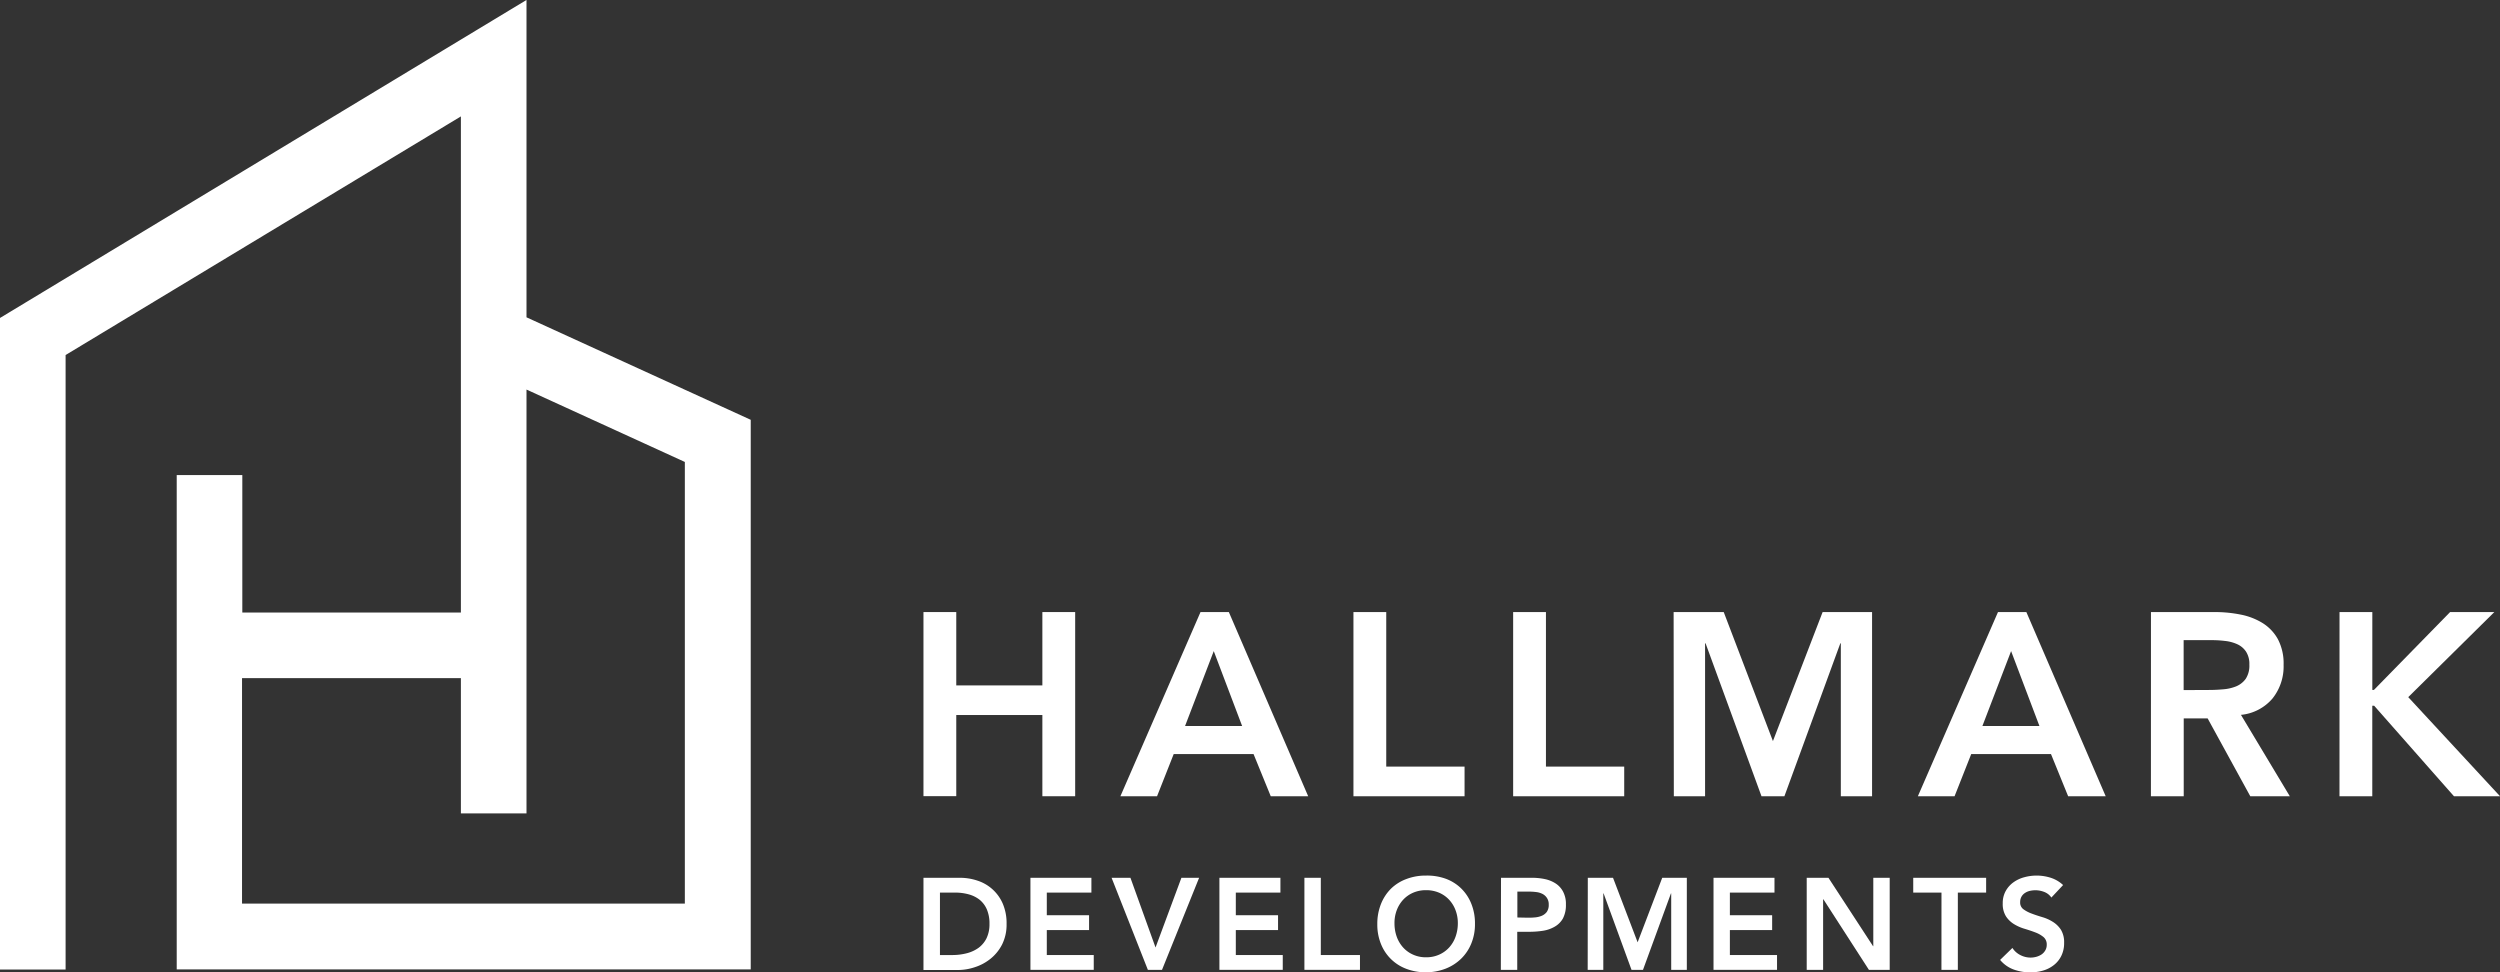 <svg id="Layer_1" data-name="Layer 1" xmlns="http://www.w3.org/2000/svg" viewBox="0 0 609.74 237.12"><rect x="0" y="0" width="609.74" height="237.12" fill="#333333" stroke="none"/><defs><style>.cls-1{fill:#fff;}</style></defs><title>Hallmark_Logo_White</title><path class="cls-1" d="M284,209v-77.4L155.59,209.16V368.07h16V218.2L268,160V281H214.69V247.47h-16V368.05h140V234Zm38.62,143h-108V297H268v33h16V226.62l38.62,17.66Z" transform="translate(-155.59 -131.61)"/><path class="cls-1" d="M380.82,280.89h8v17.89h21V280.89h8v44.92h-8V306h-21v19.79h-8Z" transform="translate(-155.59 -131.61)"/><path class="cls-1" d="M448.39,280.89h6.91l19.35,44.92h-9.13l-4.19-10.28H441.85l-4.06,10.28h-8.94Zm10.15,27.79-6.92-18.27-7,18.27Z" transform="translate(-155.59 -131.61)"/><path class="cls-1" d="M485.69,280.89h8v37.69h19.1v7.23H485.69Z" transform="translate(-155.59 -131.61)"/><path class="cls-1" d="M524.64,280.89h8v37.69h19.09v7.23H524.64Z" transform="translate(-155.59 -131.61)"/><path class="cls-1" d="M563.78,280.89H576l12,31.47,12.12-31.47h12.06v44.92h-7.62v-37.3h-.12l-13.64,37.3h-5.59l-13.64-37.3h-.12v37.3h-7.62Z" transform="translate(-155.59 -131.61)"/><path class="cls-1" d="M642.89,280.89h6.92l19.35,44.92H660l-4.18-10.28H636.36l-4.06,10.28h-8.95ZM653,308.68l-6.91-18.27-7,18.27Z" transform="translate(-155.59 -131.61)"/><path class="cls-1" d="M680.2,280.89h15.6a31.92,31.92,0,0,1,6.25.61,16,16,0,0,1,5.36,2.06,10.78,10.78,0,0,1,3.74,3.93,12.69,12.69,0,0,1,1.4,6.28,12.51,12.51,0,0,1-2.7,8.19,11.52,11.52,0,0,1-7.7,4l11.92,19.86h-9.64l-10.41-19h-5.83v19h-8Zm14.21,19c1.14,0,2.28-.06,3.42-.16A10.71,10.71,0,0,0,701,299a5.45,5.45,0,0,0,2.32-1.84,5.88,5.88,0,0,0,.88-3.46,5.5,5.5,0,0,0-.82-3.17,5.07,5.07,0,0,0-2.16-1.81,9.7,9.7,0,0,0-3-.79,26,26,0,0,0-3.14-.19h-6.91v12.18Z" transform="translate(-155.59 -131.61)"/><path class="cls-1" d="M726.19,280.89h8v19h.38l18.59-19h10.79l-21,20.75,22.39,24.17H754.1l-19.47-22.08h-.45v22.08h-8Z" transform="translate(-155.59 -131.61)"/><path class="cls-1" d="M380.82,345.7h8.85a13.36,13.36,0,0,1,4.28.68,10.1,10.1,0,0,1,6.19,5.58,12.07,12.07,0,0,1,.95,5,10.83,10.83,0,0,1-1.09,5,10.72,10.72,0,0,1-2.83,3.49,11.89,11.89,0,0,1-3.84,2.06,13.18,13.18,0,0,1-4.13.68h-8.38Zm7,18.84a14,14,0,0,0,3.54-.43,8.58,8.58,0,0,0,2.9-1.33,6.5,6.5,0,0,0,1.95-2.35,7.91,7.91,0,0,0,.71-3.5,8.74,8.74,0,0,0-.63-3.49,6.17,6.17,0,0,0-1.76-2.37,7.44,7.44,0,0,0-2.67-1.33,12.36,12.36,0,0,0-3.38-.43h-3.64v15.23Z" transform="translate(-155.59 -131.61)"/><path class="cls-1" d="M406.91,345.7h14.87v3.61H410.9v5.52h10.31v3.62H410.9v6.09h11.45v3.61H406.91Z" transform="translate(-155.59 -131.61)"/><path class="cls-1" d="M426.7,345.7h4.6l6.12,17,6.31-17h4.32L439,368.15h-3.45Z" transform="translate(-155.59 -131.61)"/><path class="cls-1" d="M453,345.7h14.88v3.61H457v5.52h10.3v3.62H457v6.09h11.45v3.61H453Z" transform="translate(-155.59 -131.61)"/><path class="cls-1" d="M473.73,345.7h4v18.84h9.55v3.61H473.73Z" transform="translate(-155.59 -131.61)"/><path class="cls-1" d="M491.51,357a13,13,0,0,1,.89-4.9,11,11,0,0,1,2.46-3.76A10.76,10.76,0,0,1,498.6,346a13.13,13.13,0,0,1,4.77-.84,13.38,13.38,0,0,1,4.83.77,10.59,10.59,0,0,1,3.77,2.37,10.76,10.76,0,0,1,2.47,3.74,12.74,12.74,0,0,1,.89,4.88,12.28,12.28,0,0,1-.89,4.79,10.82,10.82,0,0,1-2.47,3.71,11.33,11.33,0,0,1-3.77,2.43,13.39,13.39,0,0,1-4.83.9,13.13,13.13,0,0,1-4.77-.84,10.66,10.66,0,0,1-6.2-6.07A12.5,12.5,0,0,1,491.51,357Zm4.19-.25a9.7,9.7,0,0,0,.55,3.33,8,8,0,0,0,1.57,2.63,7.31,7.31,0,0,0,2.43,1.74,7.5,7.5,0,0,0,3.16.64,7.61,7.61,0,0,0,3.17-.64,7.25,7.25,0,0,0,2.44-1.74,7.8,7.8,0,0,0,1.57-2.63,9.7,9.7,0,0,0,.56-3.33,8.75,8.75,0,0,0-.56-3.14,7.68,7.68,0,0,0-1.57-2.56,7.17,7.17,0,0,0-2.44-1.71,7.93,7.93,0,0,0-3.17-.62,7.81,7.81,0,0,0-3.16.62,7.23,7.23,0,0,0-2.43,1.71,7.85,7.85,0,0,0-1.57,2.56A8.75,8.75,0,0,0,495.7,356.77Z" transform="translate(-155.59 -131.61)"/><path class="cls-1" d="M521.68,345.7h7.55a15.22,15.22,0,0,1,3.12.31,7.85,7.85,0,0,1,2.65,1.07,5.33,5.33,0,0,1,1.82,2,6.37,6.37,0,0,1,.69,3.12,7,7,0,0,1-.73,3.42,5.31,5.31,0,0,1-2,2,8.18,8.18,0,0,1-2.87,1,22.15,22.15,0,0,1-3.41.25h-2.86v9.29h-4Zm6.4,9.73c.58,0,1.17,0,1.78-.06a5.48,5.48,0,0,0,1.7-.38,3,3,0,0,0,1.27-.95,2.9,2.9,0,0,0,.49-1.78,2.77,2.77,0,0,0-.45-1.66,2.86,2.86,0,0,0-1.14-1,4.5,4.5,0,0,0-1.55-.43,13.51,13.51,0,0,0-1.65-.1h-2.86v6.31Z" transform="translate(-155.59 -131.61)"/><path class="cls-1" d="M542.85,345.7H549l6,15.73L561,345.7h6v22.45h-3.81V349.5h-.06l-6.82,18.65h-2.8l-6.81-18.65h-.07v18.65h-3.81Z" transform="translate(-155.59 -131.61)"/><path class="cls-1" d="M573.51,345.7h14.87v3.61H577.5v5.52h10.31v3.62H577.5v6.09H589v3.61H573.51Z" transform="translate(-155.59 -131.61)"/><path class="cls-1" d="M596.24,345.7h5.3l10.88,16.68h.06V345.7h4v22.45h-5.07L600.3,350.93h-.06v17.22h-4Z" transform="translate(-155.59 -131.61)"/><path class="cls-1" d="M629.11,349.31h-6.89V345.7H640v3.61H633.1v18.84h-4Z" transform="translate(-155.59 -131.61)"/><path class="cls-1" d="M655.91,350.52a3.69,3.69,0,0,0-1.69-1.35,5.88,5.88,0,0,0-2.24-.43,5.94,5.94,0,0,0-1.35.16,3.62,3.62,0,0,0-1.17.51,2.59,2.59,0,0,0-.84.9,2.63,2.63,0,0,0-.32,1.32,2,2,0,0,0,.79,1.74,8.08,8.08,0,0,0,2,1.05c.78.3,1.64.58,2.57.86a10.11,10.11,0,0,1,2.57,1.14,6.36,6.36,0,0,1,2,1.93,5.84,5.84,0,0,1,.79,3.21,7,7,0,0,1-.67,3.15A6.37,6.37,0,0,1,656.5,367a7.63,7.63,0,0,1-2.62,1.33,10.78,10.78,0,0,1-3.14.44,11.94,11.94,0,0,1-4-.69,7.8,7.8,0,0,1-3.33-2.35l3-2.92a4.93,4.93,0,0,0,1.92,1.73,5.4,5.4,0,0,0,2.52.62,5.12,5.12,0,0,0,1.39-.19,4.44,4.44,0,0,0,1.27-.57,3,3,0,0,0,.92-1,2.61,2.61,0,0,0,.35-1.35,2.34,2.34,0,0,0-.79-1.9,7,7,0,0,0-2-1.13c-.78-.3-1.64-.59-2.57-.87a10.81,10.81,0,0,1-2.57-1.12,6.26,6.26,0,0,1-2-1.91,5.64,5.64,0,0,1-.8-3.19,6,6,0,0,1,.72-3,6.43,6.43,0,0,1,1.87-2.11,8,8,0,0,1,2.65-1.25,11.34,11.34,0,0,1,6.48.13,7.92,7.92,0,0,1,3,1.77Z" transform="translate(-155.59 -131.61)"/></svg>